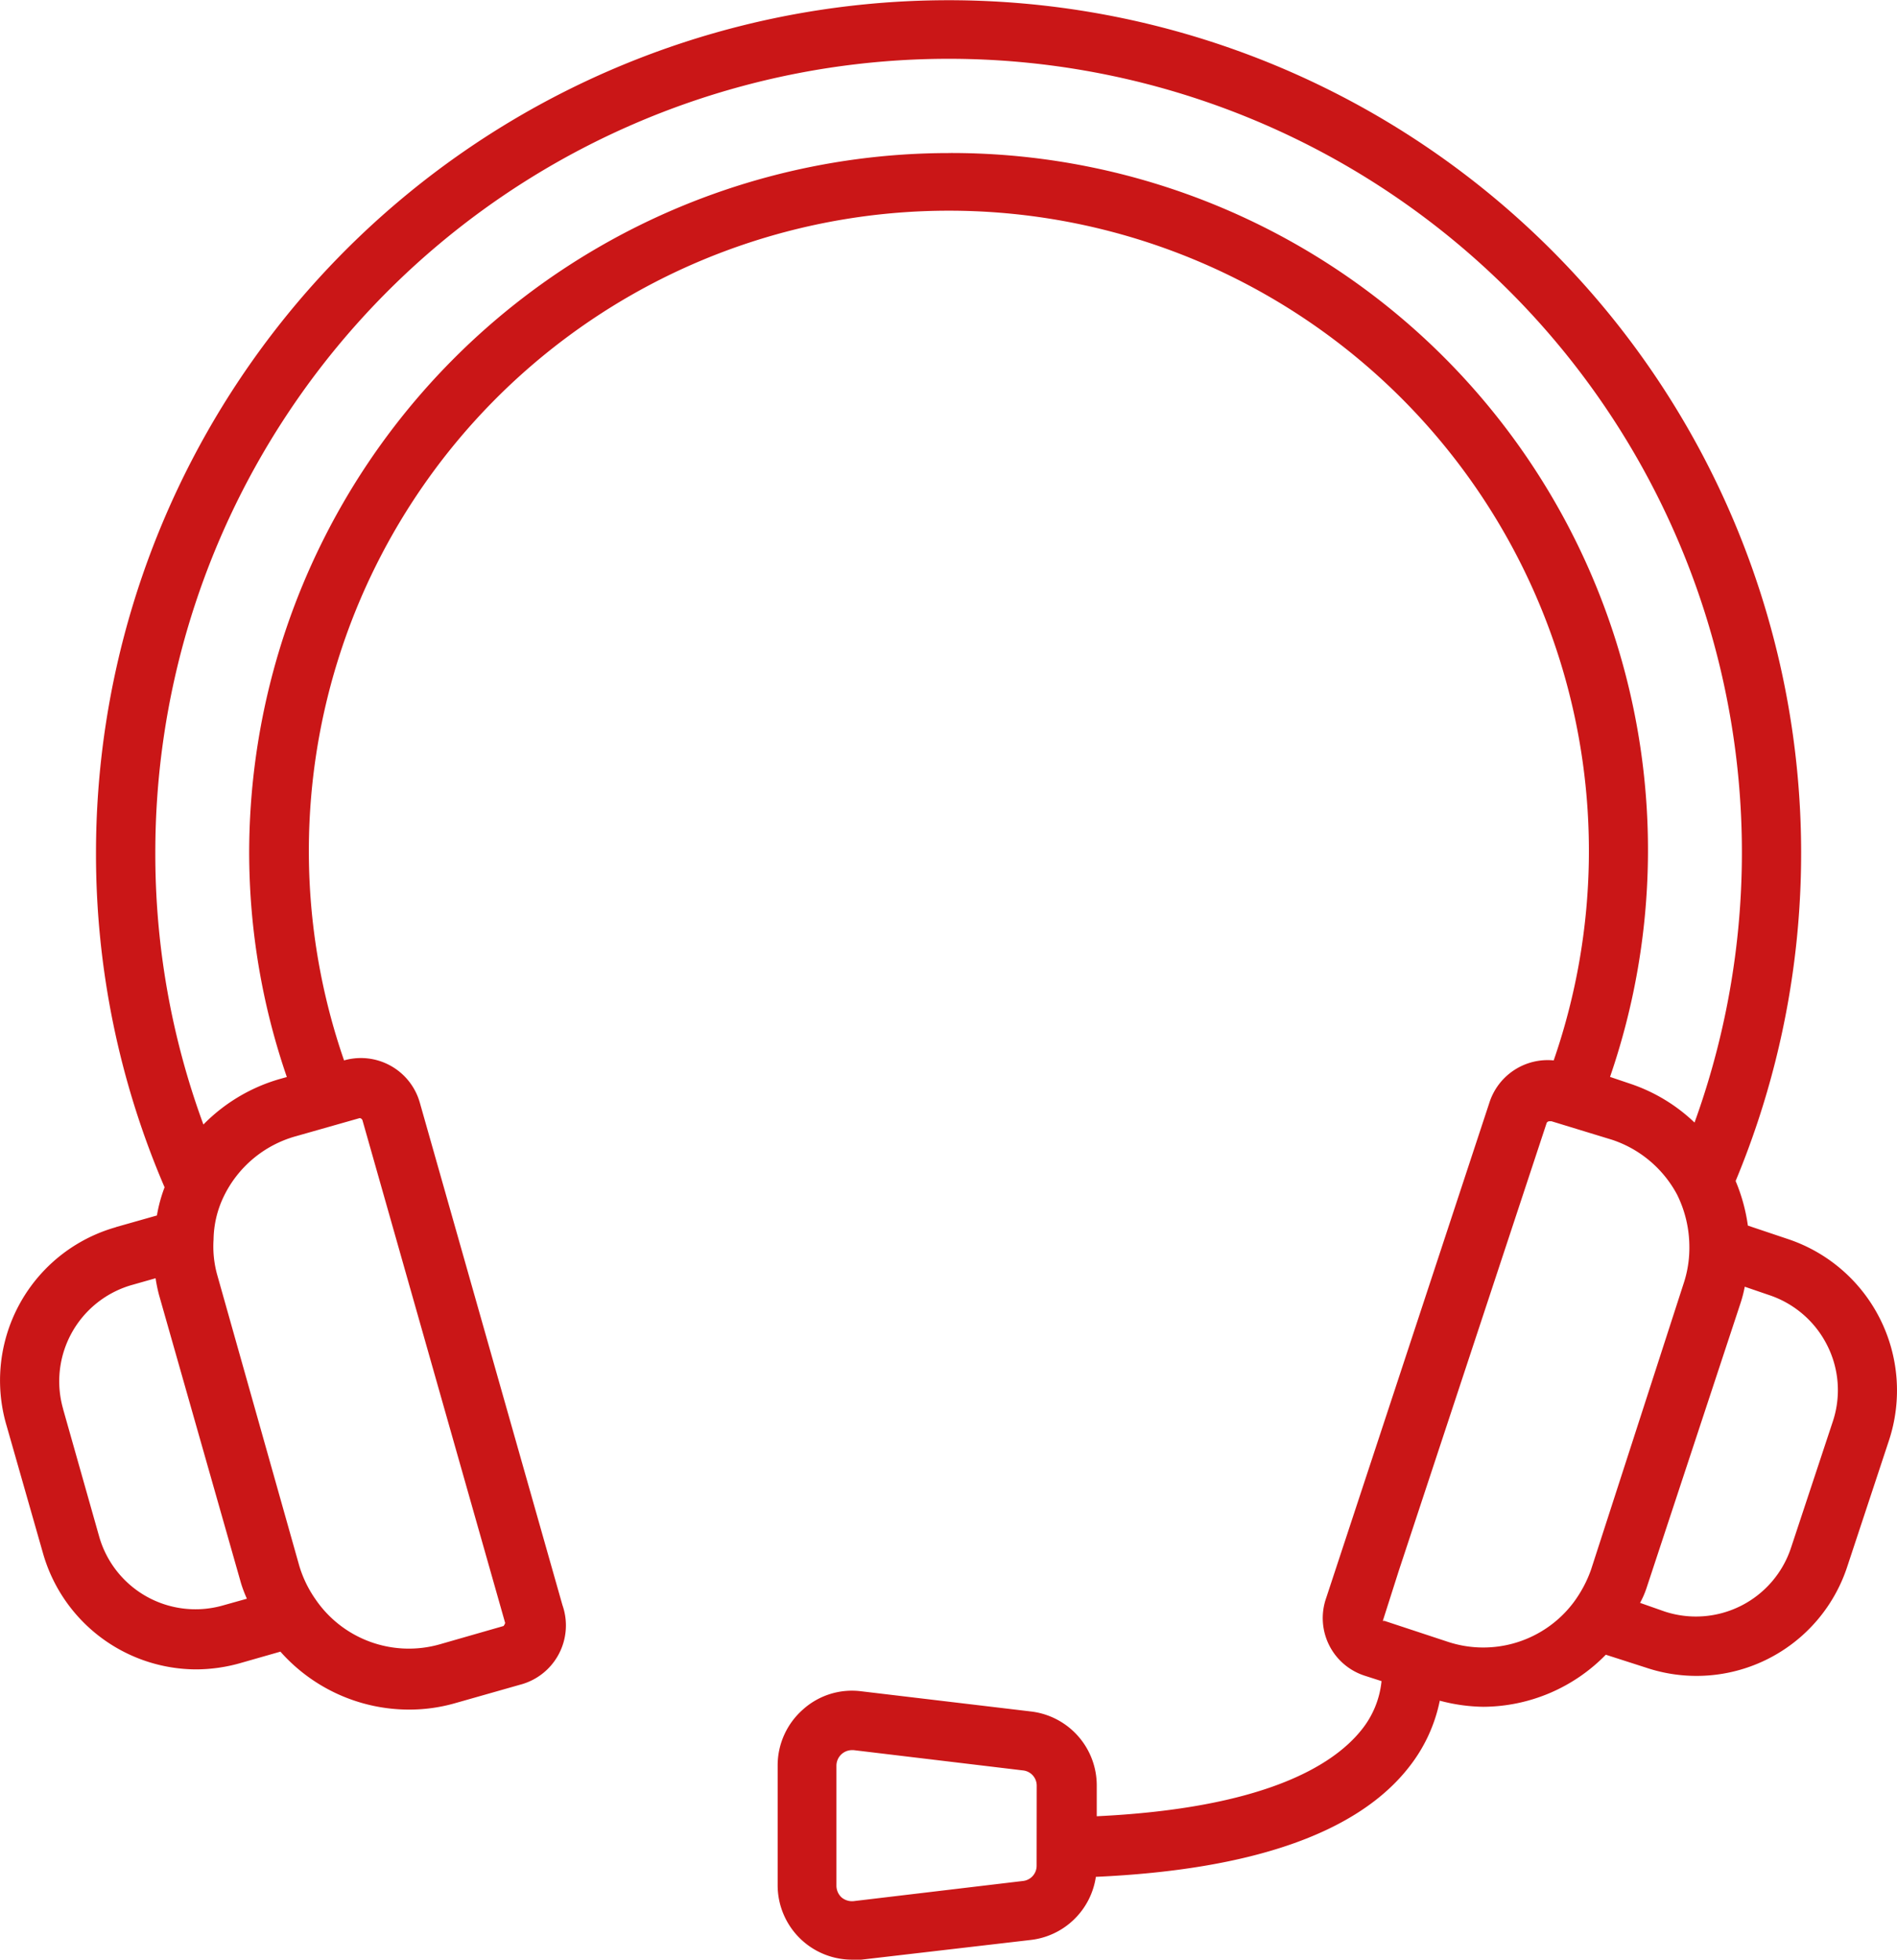<svg id="noun-customer-care-5411175" xmlns="http://www.w3.org/2000/svg" width="42.565" height="43.954" viewBox="0 0 42.565 43.954">
    <path id="Tracciato_65" data-name="Tracciato 65" d="M81.615,27.569l.921-.261a3.316,3.316,0,0,1,.172-.632,18.919,18.919,0,0,1-1.539-7.5,19.13,19.13,0,1,1,36.79,7.359,3.985,3.985,0,0,1,.275,1l.893.3a3.58,3.58,0,0,1,2.274,4.515l-.934,2.824a3.559,3.559,0,0,1-4.521,2.275l-.9-.289a3.869,3.869,0,0,1-2.749,1.168,3.972,3.972,0,0,1-.976-.137,3.531,3.531,0,0,1-.687,1.484c-1.154,1.484-3.525,2.309-7.03,2.467h0a1.67,1.67,0,0,1-1.457,1.415L98.34,44h-.2a1.67,1.67,0,0,1-1.676-1.677v-2.68a1.67,1.67,0,0,1,.564-1.251,1.643,1.643,0,0,1,1.312-.412l3.807.453h0a1.67,1.67,0,0,1,1.477,1.663v.687c3.745-.179,5.291-1.134,5.93-1.924a2.065,2.065,0,0,0,.46-1.107l-.364-.117h0a1.358,1.358,0,0,1-.879-1.745l3.663-11.112a1.374,1.374,0,0,1,1.443-.948,14.361,14.361,0,1,0-27.142,0,1.374,1.374,0,0,1,1.7.948l3.2,11.269h0a1.374,1.374,0,0,1-.955,1.787l-1.429.406a3.745,3.745,0,0,1-1.058.151,3.861,3.861,0,0,1-2.886-1.3l-.914.261a3.682,3.682,0,0,1-.976.137,3.586,3.586,0,0,1-3.436-2.6l-.818-2.865h0a3.573,3.573,0,0,1,2.453-4.453ZM102.277,40.1a.343.343,0,0,0-.3-.344L98.168,39.3h-.041a.35.35,0,0,0-.344.344v2.7a.357.357,0,0,0,.117.261.365.365,0,0,0,.268.082l3.807-.453a.343.343,0,0,0,.3-.344Zm14.087-3.91a2.247,2.247,0,0,0,2.838-1.429l.935-2.824a2.227,2.227,0,0,0-.124-1.718,2.255,2.255,0,0,0-1.306-1.127l-.543-.186a2.93,2.93,0,0,1-.089.35l-2.116,6.411h0a2.033,2.033,0,0,1-.144.33Zm-2.536-10.995h-.048a.069.069,0,0,0-.062.041L110.4,35.28l-.357,1.12a.047.047,0,0,0,.034,0l1.415.467h0a2.536,2.536,0,0,0,2.831-.88,2.787,2.787,0,0,0,.392-.735l2.075-6.411a2.527,2.527,0,0,0,.131-.825,2.642,2.642,0,0,0-.275-1.175,2.572,2.572,0,0,0-1.457-1.23ZM100.3,3.478A15.633,15.633,0,0,1,115.141,24.2l.467.158h0a3.855,3.855,0,0,1,1.429.866A17.8,17.8,0,1,0,82.5,19.173a17.566,17.566,0,0,0,1.079,6.095,3.918,3.918,0,0,1,1.7-1.017l.172-.048a15.507,15.507,0,0,1-.845-5.03A15.708,15.708,0,0,1,100.3,3.479ZM85.731,35.169a2.612,2.612,0,0,0,.364.749,2.536,2.536,0,0,0,2.783,1.01l1.436-.412s.041-.055.034-.075l-3.2-11.269h0a.075.075,0,0,0-.062-.048l-1.429.406A2.555,2.555,0,0,0,84.027,26.9a2.285,2.285,0,0,0-.22.948,2.373,2.373,0,0,0,.089.818Zm-5.3-3.518.811,2.865a2.247,2.247,0,0,0,2.749,1.546l.564-.158a2.962,2.962,0,0,1-.131-.344l-1.842-6.473a3.574,3.574,0,0,1-.076-.371l-.556.158a2.247,2.247,0,0,0-1.518,2.776Z" transform="translate(-79.015 -0.046)" fill="#ca1617"/>
</svg>
